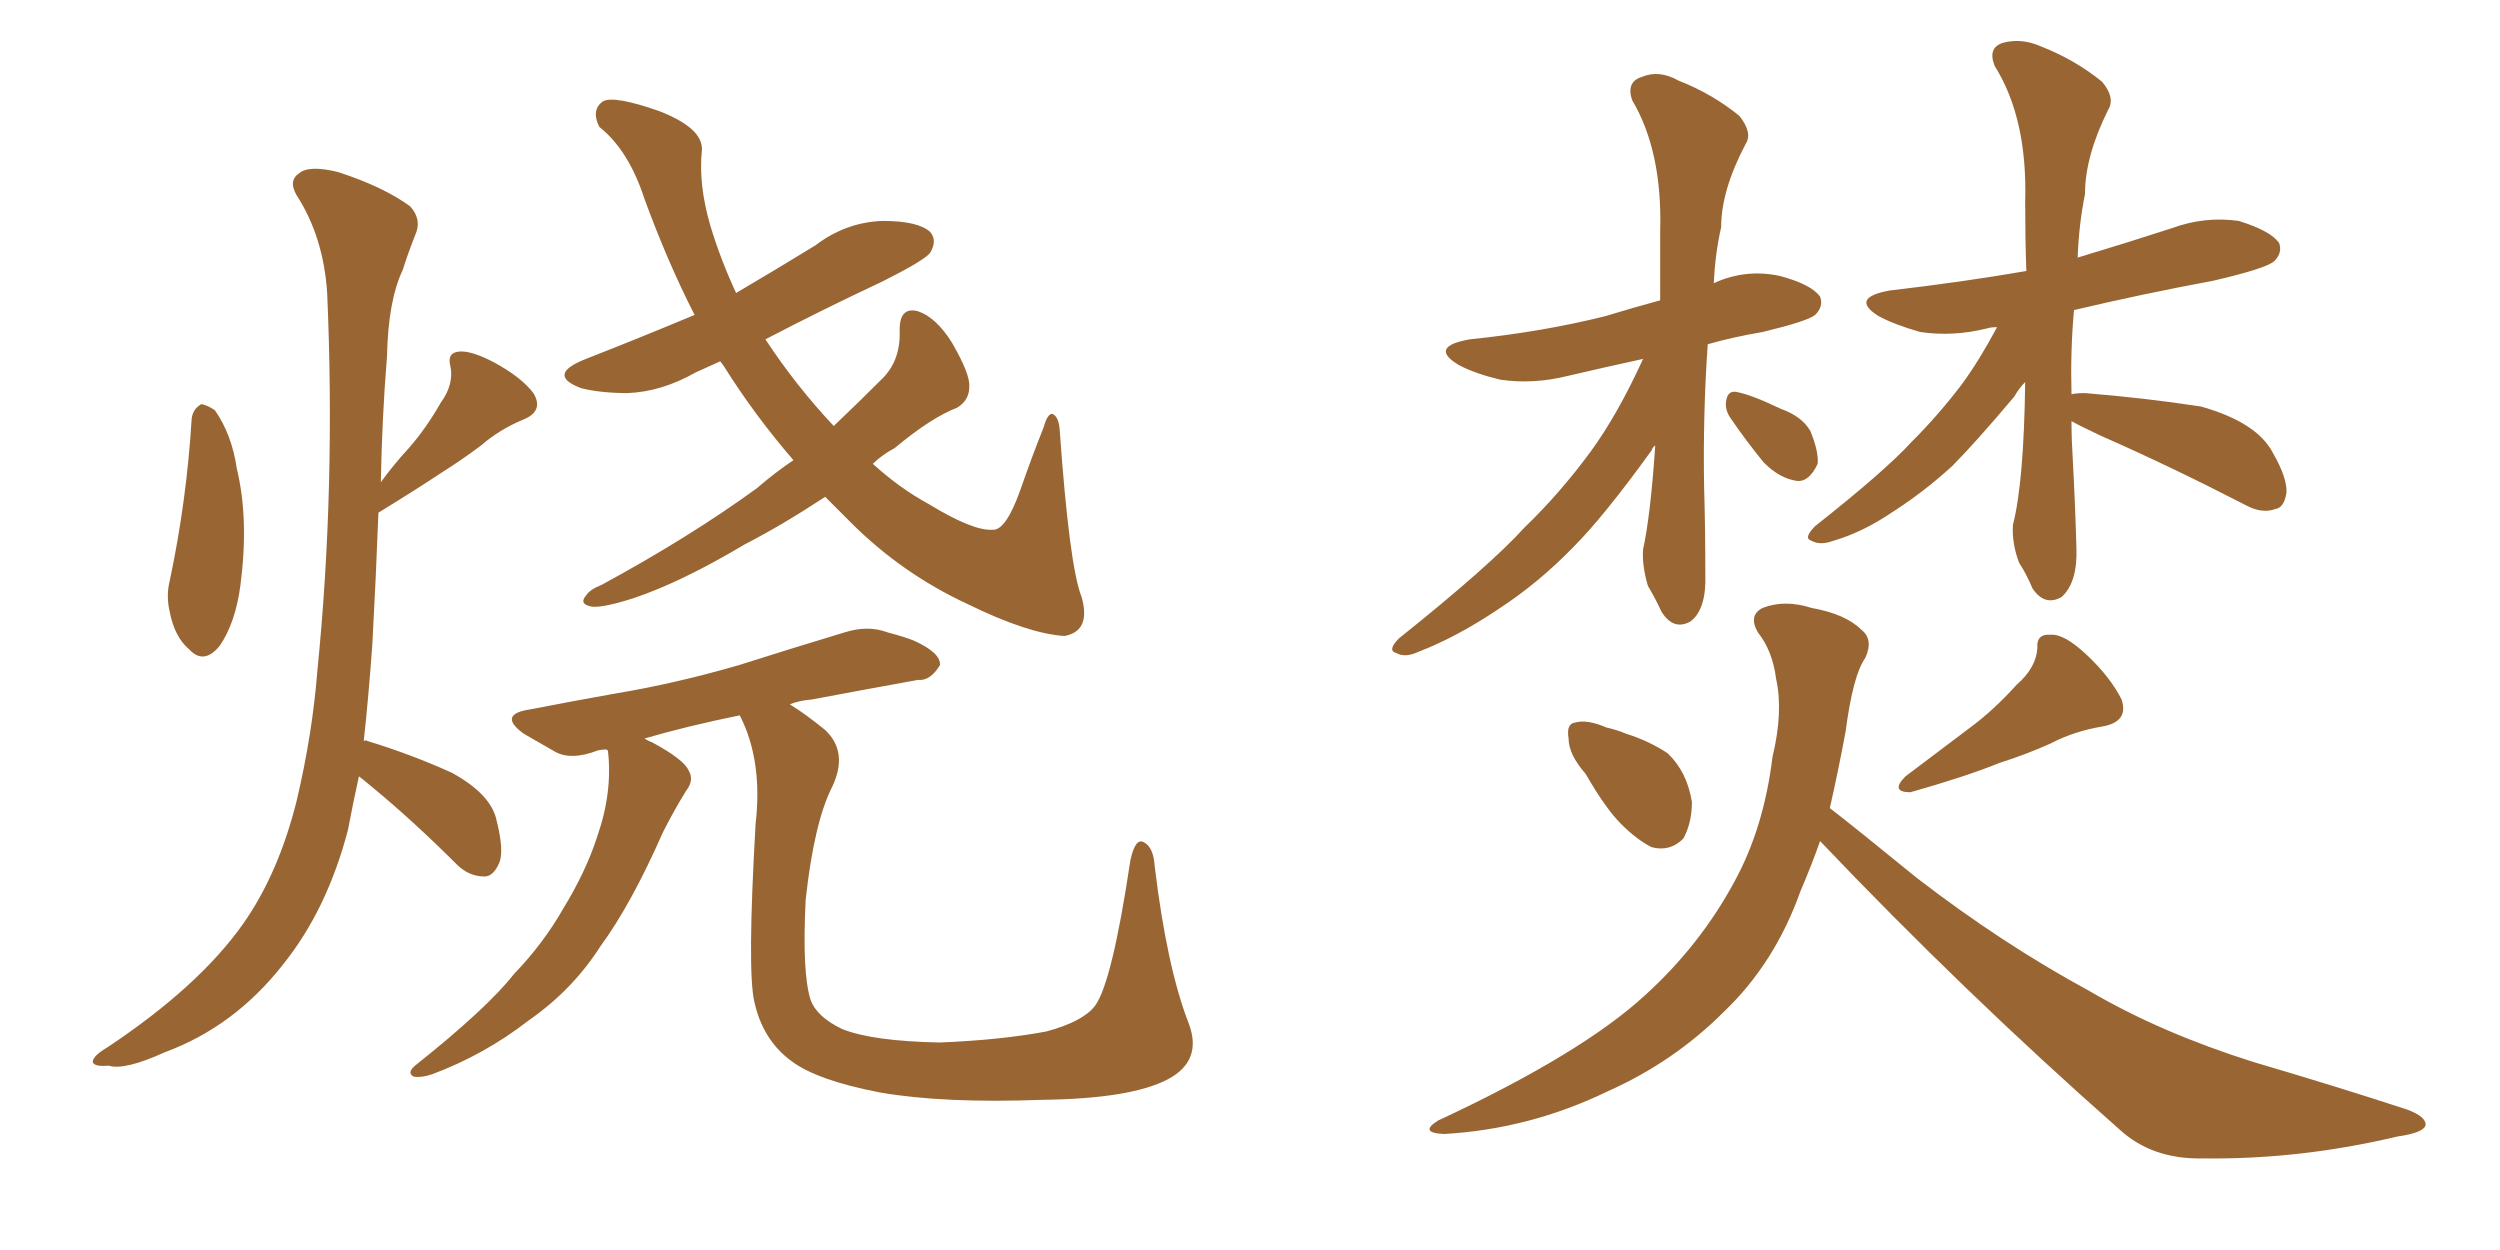 <svg xmlns="http://www.w3.org/2000/svg" xmlns:xlink="http://www.w3.org/1999/xlink" width="300" height="150"><path fill="#996633" padding="10" d="M23.00 50.24L23.00 50.24Q23.14 49.07 24.17 48.49L24.17 48.49Q24.90 48.63 25.78 49.22L25.78 49.22Q27.83 52.15 28.42 56.25L28.42 56.25Q29.88 62.26 28.86 70.17L28.86 70.17Q28.27 74.71 26.37 77.49L26.37 77.49Q24.46 79.83 22.71 77.93L22.71 77.93Q20.95 76.46 20.36 73.39L20.36 73.39Q19.92 71.48 20.36 69.73L20.36 69.73Q22.41 60.06 23.00 50.24ZM43.07 93.16L43.07 93.16Q42.33 96.53 41.75 99.61L41.75 99.61Q39.26 109.13 33.98 115.72L33.98 115.72Q28.13 123.19 19.78 126.27L19.78 126.27Q14.94 128.47 13.04 127.88L13.04 127.88Q11.28 128.03 11.13 127.44L11.13 127.44Q11.13 126.71 12.89 125.68L12.89 125.68Q23.88 118.36 29.15 110.89L29.15 110.89Q33.40 104.88 35.60 96.09L35.60 96.09Q37.50 88.04 38.09 80.42L38.09 80.42Q40.28 58.59 39.26 35.16L39.26 35.16Q38.82 28.42 35.60 23.44L35.60 23.44Q34.57 21.68 35.89 20.80L35.89 20.80Q37.06 19.78 40.58 20.65L40.58 20.65Q46.00 22.41 49.22 24.76L49.22 24.76Q50.68 26.37 49.80 28.27L49.80 28.27Q48.93 30.47 48.34 32.37L48.34 32.37Q46.58 36.04 46.44 42.77L46.44 42.77Q45.85 49.95 45.70 57.86L45.70 57.86Q47.31 55.66 49.07 53.76L49.07 53.76Q51.12 51.42 52.88 48.34L52.88 48.34Q54.49 46.14 54.05 43.95L54.05 43.95Q53.61 42.33 55.08 42.19L55.08 42.19Q56.54 42.04 59.33 43.51L59.33 43.51Q62.55 45.26 64.01 47.17L64.01 47.17Q65.33 49.37 62.70 50.39L62.70 50.39Q59.91 51.56 57.71 53.47L57.71 53.47Q55.37 55.22 53.03 56.69L53.03 56.69Q49.95 58.74 45.41 61.52L45.41 61.52Q45.12 69.29 44.68 77.34L44.68 77.34Q44.24 83.50 43.65 88.92L43.65 88.92Q43.95 88.77 44.09 88.92L44.09 88.92Q49.37 90.53 54.20 92.72L54.20 92.72Q59.03 95.36 59.62 98.58L59.62 98.58Q60.50 102.10 59.91 103.56L59.91 103.56Q59.18 105.18 58.15 105.18L58.15 105.18Q56.25 105.18 54.79 103.71L54.79 103.71Q49.51 98.44 44.53 94.34L44.53 94.34Q43.65 93.60 43.07 93.16ZM99.02 59.62L99.02 59.62Q93.90 62.99 89.36 65.33L89.36 65.33Q81.74 69.87 76.03 71.78L76.03 71.78Q72.36 72.95 71.04 72.80L71.04 72.80Q69.43 72.51 70.31 71.48L70.31 71.48Q70.75 70.75 72.22 70.17L72.22 70.17Q82.76 64.45 90.82 58.59L90.82 58.59Q93.02 56.69 95.21 55.22L95.21 55.22Q90.53 49.80 86.87 43.95L86.87 43.95Q86.57 43.51 86.43 43.36L86.43 43.36Q84.81 44.09 83.50 44.68L83.50 44.68Q79.39 47.02 75.29 47.17L75.29 47.17Q72.07 47.17 69.73 46.58L69.73 46.58Q65.48 44.97 70.31 43.07L70.31 43.07Q77.05 40.43 83.35 37.79L83.35 37.79Q80.13 31.49 77.34 23.88L77.34 23.88Q75.44 18.02 71.92 15.23L71.92 15.23Q70.90 13.18 72.36 12.16L72.36 12.16Q73.68 11.43 79.10 13.33L79.10 13.33Q84.38 15.38 84.23 18.02L84.23 18.02Q83.79 22.12 85.25 27.10L85.25 27.10Q86.43 31.05 88.33 35.16L88.33 35.16Q93.31 32.23 97.85 29.44L97.85 29.44Q101.51 26.66 105.91 26.51L105.91 26.51Q110.16 26.51 111.62 27.83L111.62 27.83Q112.50 28.86 111.62 30.32L111.62 30.32Q111.04 31.20 105.76 33.84L105.76 33.84Q98.58 37.21 91.85 40.72L91.85 40.72Q95.51 46.29 100.05 51.12L100.05 51.12Q103.27 48.05 106.05 45.26L106.05 45.26Q108.11 43.07 107.96 39.55L107.96 39.55Q107.96 36.77 110.16 37.35L110.16 37.35Q112.35 38.09 114.26 41.16L114.26 41.16Q116.46 44.97 116.31 46.44L116.31 46.44Q116.31 48.05 114.84 48.93L114.84 48.93Q111.77 50.10 107.37 53.76L107.37 53.76Q105.76 54.64 104.74 55.66L104.74 55.66Q107.96 58.59 111.47 60.50L111.47 60.50Q116.75 63.72 119.09 63.57L119.09 63.57Q120.70 63.72 122.46 58.74L122.46 58.74Q123.78 54.93 125.24 51.27L125.24 51.27Q125.68 49.66 126.27 49.66L126.27 49.66Q127.00 49.95 127.15 51.42L127.15 51.42Q128.32 67.97 129.79 71.63L129.79 71.63Q130.96 75.73 127.73 76.32L127.73 76.32Q123.34 76.03 116.16 72.51L116.16 72.51Q108.25 68.85 102.10 62.70L102.10 62.70Q100.49 61.08 99.02 59.62ZM94.78 84.52L94.78 84.52L94.78 84.52Q96.68 85.69 99.02 87.60L99.02 87.60Q101.81 90.23 99.90 94.34L99.90 94.34Q97.71 98.58 96.68 107.96L96.68 107.96Q96.24 116.75 97.27 119.97L97.27 119.97Q98.00 122.02 101.07 123.49L101.07 123.49Q104.74 124.95 112.79 125.10L112.79 125.10Q120.12 124.80 125.54 123.78L125.54 123.78Q129.93 122.61 131.40 120.70L131.40 120.70Q133.45 117.92 135.64 103.27L135.64 103.27Q136.23 100.49 137.26 101.07L137.26 101.07Q138.43 101.66 138.57 104.00L138.57 104.00Q140.04 116.16 142.68 122.90L142.68 122.90Q144.29 127.29 140.19 129.49L140.19 129.49Q135.79 131.84 125.10 131.98L125.10 131.98Q113.23 132.42 105.62 131.10L105.62 131.10Q98.00 129.64 94.92 127.29L94.92 127.29Q91.55 124.80 90.53 120.26L90.53 120.26Q89.65 116.60 90.67 98.88L90.67 98.88Q91.55 91.26 88.77 85.84L88.77 85.84Q82.32 87.16 77.34 88.62L77.34 88.62Q77.78 88.92 78.22 89.06L78.22 89.06Q82.03 91.11 82.62 92.43L82.62 92.43Q83.35 93.60 82.32 94.92L82.32 94.92Q80.86 97.27 79.54 99.90L79.54 99.90Q75.73 108.54 72.07 113.53L72.07 113.53Q68.70 118.80 63.43 122.46L63.43 122.46Q58.15 126.56 51.86 128.91L51.86 128.91Q50.54 129.35 49.66 129.20L49.66 129.20Q48.78 128.76 49.80 127.88L49.80 127.88Q58.45 121.00 61.67 116.89L61.67 116.89Q65.19 113.23 67.53 109.13L67.53 109.13Q70.31 104.59 71.63 100.49L71.63 100.49Q73.54 95.07 72.95 90.09L72.95 90.09Q72.80 89.94 72.80 89.94L72.80 89.94Q72.07 89.94 71.63 90.09L71.63 90.09Q68.55 91.26 66.65 90.23L66.65 90.23Q64.60 89.06 62.84 88.04L62.84 88.04Q59.62 85.69 63.72 85.11L63.72 85.11Q68.99 84.08 73.97 83.20L73.97 83.20Q81.01 82.03 88.62 79.83L88.62 79.83Q95.07 77.78 101.37 75.88L101.37 75.88Q104.15 75 106.49 75.88L106.49 75.88Q108.69 76.46 109.72 76.90L109.72 76.90Q112.94 78.37 112.79 79.83L112.79 79.83Q111.62 81.74 110.16 81.59L110.16 81.59Q104.44 82.62 97.41 83.94L97.41 83.94Q95.80 84.08 94.78 84.52ZM197.17 43.07L197.17 43.07Q192.48 44.09 188.09 45.12L188.09 45.12Q183.98 46.14 180.03 45.56L180.03 45.56Q176.95 44.82 175.05 43.80L175.05 43.80Q171.39 41.60 176.37 40.72L176.37 40.72Q185.01 39.84 192.63 37.94L192.63 37.94Q196.00 36.91 199.22 36.04L199.22 36.04Q199.22 31.93 199.22 27.83L199.22 27.83Q199.51 18.16 195.85 12.01L195.85 12.01Q195.12 9.81 197.02 9.23L197.02 9.23Q199.07 8.35 201.42 9.67L201.42 9.67Q205.52 11.28 208.74 13.92L208.74 13.92Q210.35 15.97 209.47 17.29L209.47 17.29Q206.54 22.85 206.54 27.25L206.54 27.25Q205.81 30.47 205.66 33.98L205.66 33.98Q209.47 32.23 213.57 33.11L213.57 33.11Q217.38 34.13 218.41 35.60L218.41 35.60Q218.85 36.77 217.82 37.79L217.82 37.79Q216.94 38.53 211.52 39.84L211.52 39.84Q208.01 40.43 204.93 41.31L204.93 41.31Q204.35 49.51 204.49 58.30L204.49 58.30Q204.64 63.43 204.64 68.85L204.64 68.85Q204.79 73.10 202.88 74.56L202.88 74.56Q200.83 75.73 199.37 73.39L199.37 73.39Q198.63 71.78 197.75 70.31L197.75 70.31Q197.02 67.82 197.17 65.92L197.17 65.92Q198.05 61.96 198.63 53.47L198.63 53.47Q198.34 53.61 198.19 54.05L198.19 54.05Q192.48 61.96 188.82 65.63L188.82 65.63Q184.57 70.02 179.59 73.24L179.59 73.24Q174.76 76.46 170.21 78.22L170.21 78.22Q168.60 78.96 167.58 78.37L167.58 78.37Q166.41 78.08 167.87 76.61L167.87 76.61Q178.86 67.82 182.96 63.28L182.96 63.28Q187.21 59.18 190.87 54.20L190.87 54.20Q194.09 49.80 197.17 43.07ZM207.71 50.24L207.71 50.24Q206.98 49.22 207.13 48.19L207.13 48.19Q207.28 46.88 208.30 47.02L208.30 47.02Q210.06 47.31 213.72 49.07L213.72 49.07Q216.21 49.95 217.24 51.71L217.24 51.71Q218.26 54.20 218.12 55.66L218.12 55.66Q217.09 57.86 215.63 57.71L215.63 57.71Q213.57 57.42 211.67 55.52L211.67 55.52Q209.62 53.03 207.71 50.24ZM248.58 50.54L248.58 50.54Q248.58 52.73 248.73 55.08L248.73 55.08Q249.02 60.35 249.17 65.77L249.17 65.77Q249.32 69.87 247.41 71.63L247.41 71.63Q245.36 72.80 243.90 70.61L243.90 70.61Q243.16 68.85 242.29 67.53L242.29 67.53Q241.41 65.19 241.55 62.99L241.55 62.99Q242.87 57.86 243.02 45.85L243.02 45.85Q242.29 46.58 241.70 47.61L241.70 47.61Q237.01 53.17 234.23 55.96L234.23 55.96Q230.86 59.03 227.20 61.38L227.20 61.38Q223.54 63.87 220.02 64.89L220.02 64.89Q218.41 65.48 217.38 64.89L217.38 64.89Q216.36 64.60 217.82 63.13L217.82 63.13Q226.17 56.54 229.39 53.03L229.39 53.03Q232.62 49.80 235.40 46.14L235.40 46.14Q237.45 43.36 239.65 39.26L239.65 39.26Q238.92 39.26 238.48 39.40L238.48 39.40Q234.38 40.43 230.42 39.84L230.42 39.84Q227.34 38.96 225.44 37.94L225.44 37.94Q221.92 35.74 226.76 34.86L226.76 34.86Q235.55 33.84 243.16 32.52L243.16 32.52Q243.02 28.56 243.02 24.17L243.02 24.17Q243.31 14.21 239.36 7.91L239.36 7.91Q238.48 5.71 240.38 5.13L240.38 5.13Q242.58 4.54 244.92 5.57L244.92 5.57Q249.02 7.18 252.25 9.81L252.25 9.81Q253.86 11.72 252.98 13.18L252.98 13.18Q250.20 18.75 250.20 23.29L250.20 23.29Q249.46 26.95 249.32 30.91L249.32 30.91Q255.18 29.15 260.60 27.39L260.60 27.39Q264.55 25.93 268.65 26.51L268.65 26.51Q272.46 27.69 273.49 29.15L273.49 29.15Q273.93 30.32 272.90 31.35L272.90 31.35Q271.88 32.23 265.58 33.69L265.58 33.69Q256.93 35.30 248.88 37.21L248.88 37.21Q248.44 42.04 248.58 47.31L248.58 47.31Q249.17 47.17 250.20 47.17L250.20 47.17Q257.37 47.75 264.11 48.78L264.11 48.78Q270.85 50.68 272.75 54.35L272.75 54.35Q274.51 57.42 274.37 59.18L274.37 59.18Q274.07 60.94 273.05 61.08L273.05 61.08Q271.44 61.67 269.53 60.64L269.53 60.64Q260.45 55.96 252.10 52.29L252.10 52.29Q249.61 51.12 248.58 50.54ZM190.28 92.87L190.28 92.87Q188.23 90.53 188.23 88.62L188.23 88.62Q187.94 86.87 188.96 86.72L188.96 86.72Q190.43 86.28 192.77 87.30L192.77 87.30Q194.09 87.60 195.12 88.04L195.12 88.04Q197.90 88.92 200.10 90.38L200.10 90.38Q202.44 92.58 203.03 96.24L203.03 96.24Q203.03 98.73 202.00 100.63L202.00 100.63Q200.39 102.25 198.19 101.66L198.19 101.66Q196.44 100.78 194.53 98.88L194.53 98.88Q192.63 96.97 190.28 92.87ZM241.99 82.18L241.99 82.18Q244.34 80.13 244.48 77.78L244.48 77.78Q244.34 76.03 246.09 76.17L246.09 76.17Q247.71 76.03 250.49 78.66L250.49 78.66Q253.27 81.30 254.59 83.94L254.59 83.94Q255.47 86.57 252.39 87.16L252.39 87.16Q248.88 87.74 246.09 89.21L246.09 89.21Q243.16 90.53 239.94 91.55L239.94 91.55Q235.99 93.16 229.25 95.07L229.25 95.07Q226.76 95.07 228.66 93.16L228.66 93.16Q232.76 90.09 236.43 87.30L236.43 87.30Q239.21 85.25 241.99 82.18ZM218.41 100.93L218.41 100.93L218.41 100.93Q217.38 103.86 216.06 106.93L216.06 106.93Q212.99 115.58 206.84 121.44L206.84 121.44Q200.83 127.44 192.92 130.96L192.92 130.96Q183.54 135.50 173.29 136.08L173.29 136.08Q170.21 135.94 172.56 134.47L172.56 134.47Q189.84 126.42 197.46 119.38L197.46 119.38Q204.05 113.38 208.15 105.76L208.15 105.76Q211.67 99.32 212.70 90.82L212.70 90.82Q214.01 85.40 213.13 81.45L213.13 81.45Q212.70 78.08 210.94 75.88L210.94 75.88Q209.77 73.83 211.52 72.95L211.52 72.95Q214.16 71.92 217.38 72.95L217.38 72.95Q221.48 73.68 223.39 75.59L223.39 75.59Q224.85 76.76 223.83 78.96L223.83 78.96Q222.36 81.01 221.48 87.74L221.48 87.74Q220.61 92.43 219.58 96.97L219.58 96.97Q222.80 99.46 229.98 105.32L229.98 105.32Q240.23 113.23 250.78 118.95L250.78 118.95Q259.28 123.93 270.41 127.44L270.41 127.44Q280.37 130.37 288.87 133.15L288.87 133.15Q291.21 134.03 291.06 135.06L291.06 135.06Q290.77 135.94 287.70 136.38L287.70 136.38Q275.98 139.16 264.40 139.01L264.40 139.01Q258.25 139.16 254.30 135.50L254.30 135.50Q235.69 119.09 218.41 100.93Z"/></svg>